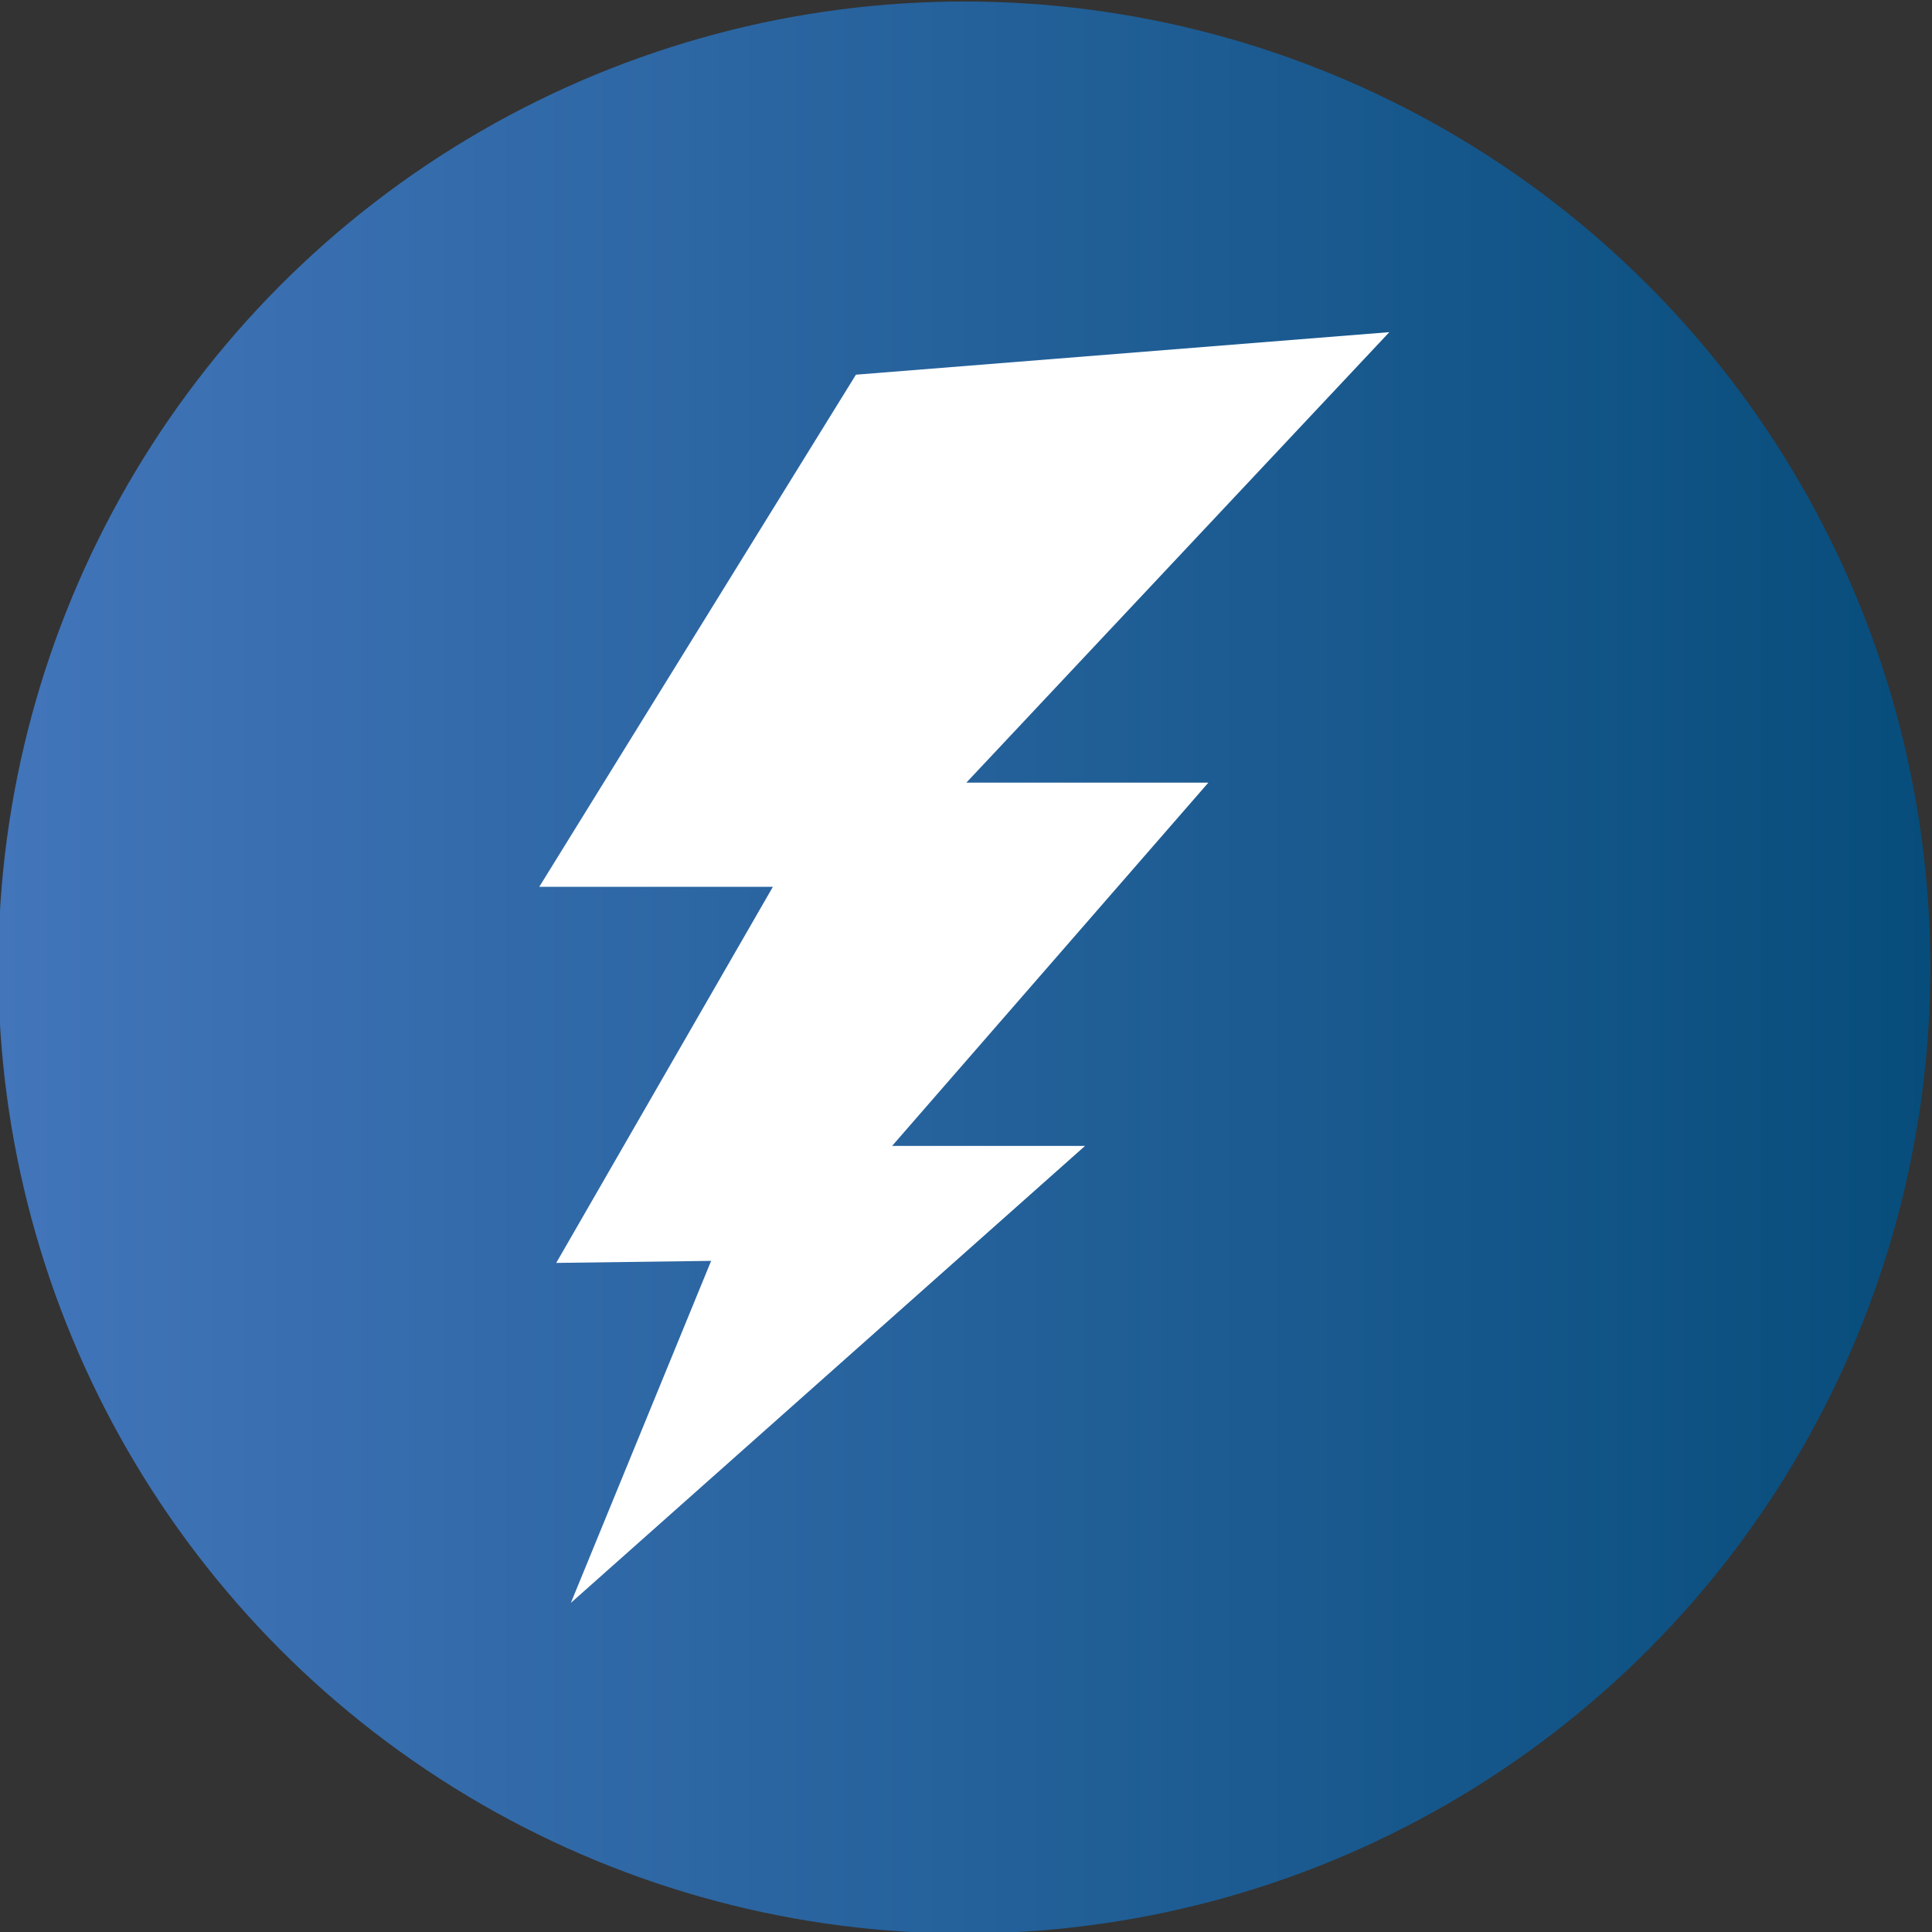 <?xml version="1.0" encoding="UTF-8"?>
<svg xmlns="http://www.w3.org/2000/svg" version="1.1" xmlns:xlink="http://www.w3.org/1999/xlink" viewBox="0 0 500 500">
  <rect x="0" y="0" width="500" height="500" fill="#333333" stroke="none"/>
  <defs>
    <style>
      .cls-1 {
        fill: #fff;
      }

      .cls-2 {
        fill: url(#linear-gradient);
      }
    </style>
    <linearGradient id="linear-gradient" x1="-.44" y1="250.39" x2="499.56" y2="250.39" gradientUnits="userSpaceOnUse">
      <stop offset="0" stop-color="#4275ba"/>
      <stop offset="1" stop-color="#074d7b"/>
    </linearGradient>
  </defs>
  <!-- Generator: Adobe Illustrator 28.7.1, SVG Export Plug-In . SVG Version: 1.2.0 Build 142)  -->
  <g>
    <g id="Layer_1">
      <circle class="cls-2" cx="249.56" cy="250.39" r="250"/>
      <polygon class="cls-1" points="250.09 202.55 312.72 202.55 230.88 296.56 280.81 296.56 147.74 414.82 184.04 326.31 143.95 326.84 200.02 229.51 139.56 229.51 221.51 96.97 359.56 85.96 250.09 202.55"/>
    </g>
  </g>
</svg>